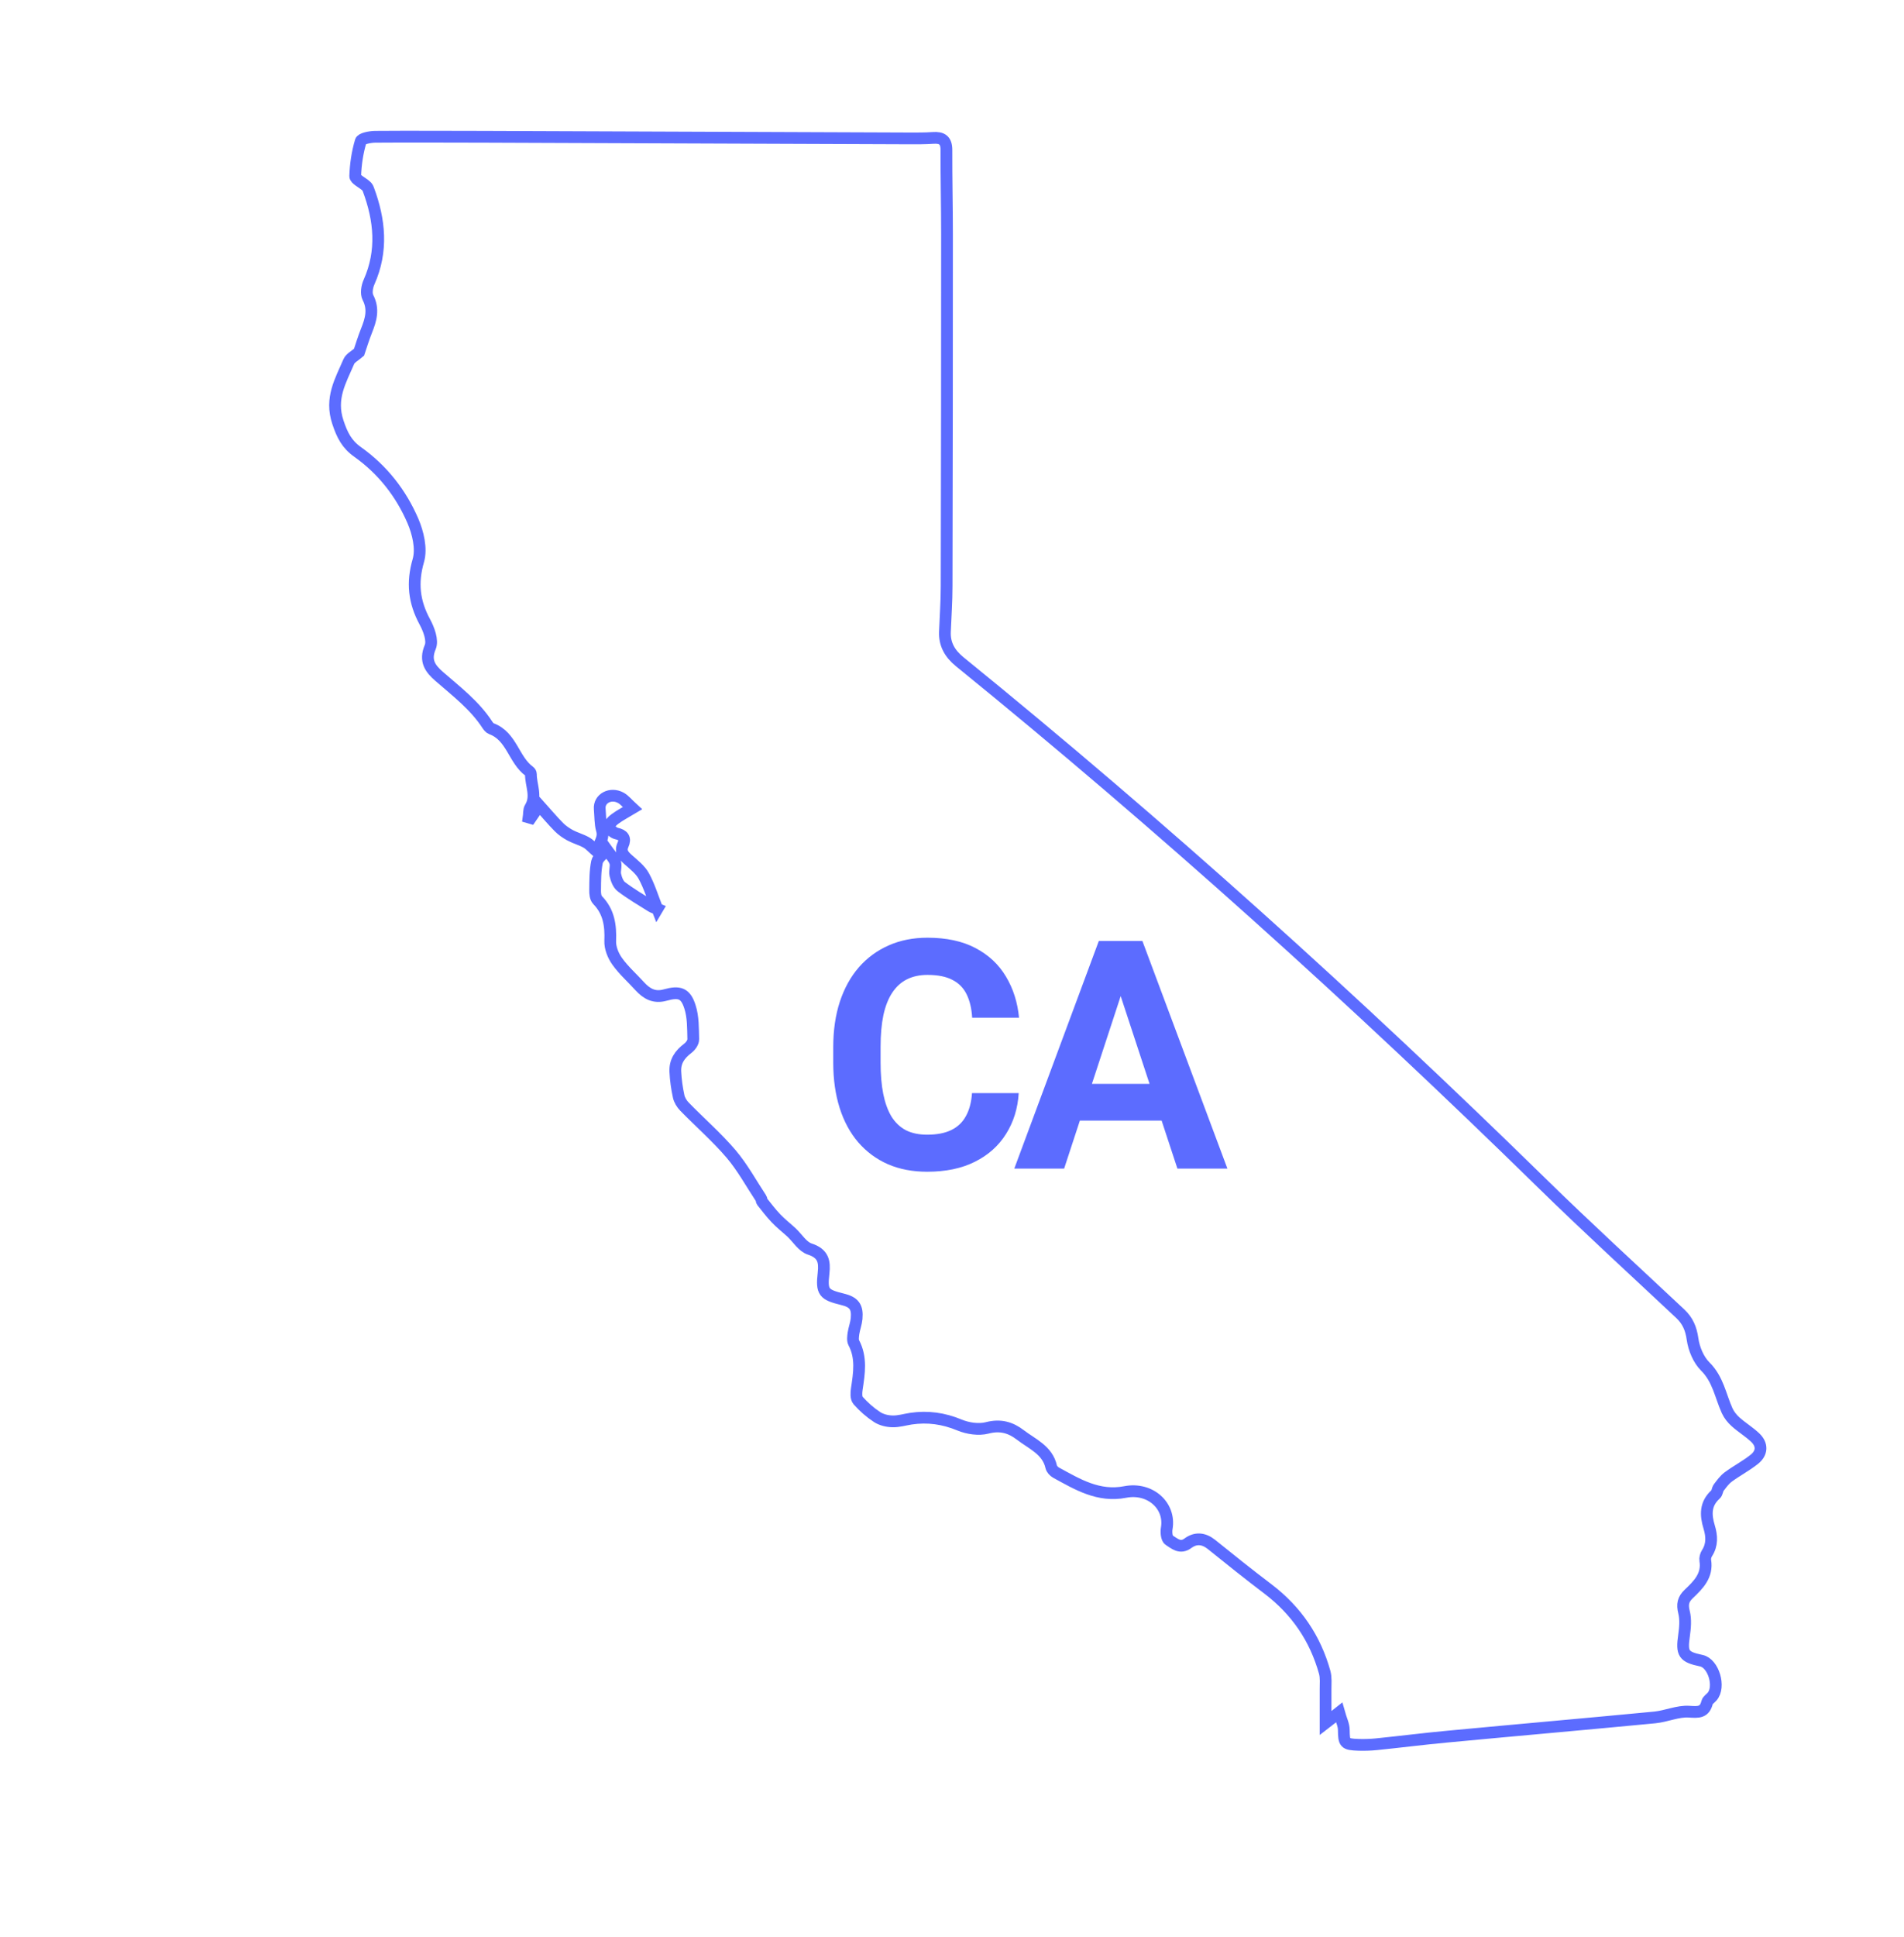 <svg width="119" height="121" viewBox="0 0 119 121" fill="none" xmlns="http://www.w3.org/2000/svg">
<path d="M41.08 56.782C40.792 56.063 40.584 55.357 40.235 54.722C40.02 54.327 39.616 54.016 39.261 53.699C38.966 53.435 38.746 53.196 38.936 52.777C39.113 52.382 38.972 52.16 38.519 52.064C38.335 52.022 38.09 51.795 38.078 51.633C38.066 51.477 38.286 51.262 38.458 51.142C38.758 50.921 39.101 50.747 39.53 50.489C39.224 50.208 39.04 49.969 38.801 49.837C38.164 49.49 37.428 49.873 37.483 50.531C37.52 50.968 37.514 51.483 37.612 51.819C37.796 52.411 37.379 52.675 37.336 53.22C37.048 52.968 36.871 52.759 36.644 52.627C36.325 52.447 35.958 52.352 35.633 52.178C35.382 52.04 35.136 51.873 34.934 51.669C34.524 51.256 34.15 50.807 33.709 50.316C33.482 50.645 33.323 50.873 33.169 51.1C33.127 51.088 33.084 51.07 33.041 51.058C33.071 50.855 33.041 50.609 33.139 50.448C33.574 49.747 33.175 49.053 33.182 48.358C33.182 48.298 33.139 48.22 33.084 48.184C32.097 47.466 31.993 45.993 30.712 45.52C30.614 45.484 30.528 45.377 30.467 45.287C29.677 44.065 28.524 43.191 27.446 42.251C26.895 41.772 26.527 41.281 26.888 40.425C27.066 40.006 26.803 39.312 26.551 38.845C25.877 37.599 25.742 36.408 26.147 35.013C26.361 34.27 26.128 33.289 25.804 32.534C25.062 30.816 23.916 29.343 22.348 28.23C21.68 27.756 21.386 27.188 21.116 26.367C20.62 24.877 21.288 23.781 21.802 22.584C21.9 22.362 22.195 22.218 22.44 22.003C22.568 21.632 22.715 21.135 22.905 20.662C23.181 19.973 23.377 19.321 22.997 18.584C22.869 18.333 22.936 17.908 23.065 17.62C23.929 15.681 23.739 13.753 23.022 11.831C22.991 11.747 22.942 11.663 22.875 11.609C22.642 11.4 22.195 11.196 22.201 11.005C22.225 10.274 22.335 9.526 22.544 8.825C22.581 8.652 23.12 8.55 23.438 8.544C25.7 8.526 27.961 8.544 30.222 8.544C39.077 8.58 47.931 8.61 56.786 8.646C57.295 8.646 57.803 8.652 58.306 8.616C58.876 8.574 59.151 8.759 59.151 9.364C59.145 11.124 59.188 12.879 59.188 14.639C59.188 21.967 59.182 29.295 59.164 36.617C59.164 37.563 59.096 38.509 59.059 39.455C59.023 40.24 59.36 40.826 59.973 41.329C72.633 51.609 84.717 62.506 96.347 73.887C99.185 76.665 102.114 79.341 105.012 82.059C105.484 82.503 105.692 82.993 105.784 83.646C105.87 84.251 106.152 84.939 106.581 85.364C107.384 86.161 107.525 87.191 107.947 88.124C108.064 88.382 108.26 88.627 108.474 88.819C108.86 89.166 109.32 89.442 109.7 89.801C110.166 90.244 110.135 90.765 109.651 91.154C109.136 91.567 108.542 91.872 108.009 92.267C107.776 92.441 107.598 92.693 107.42 92.926C107.328 93.046 107.335 93.255 107.224 93.351C106.569 93.944 106.593 94.638 106.826 95.399C106.991 95.95 107.028 96.5 106.685 97.027C106.605 97.153 106.556 97.339 106.581 97.482C106.734 98.416 106.146 99.003 105.551 99.566C105.19 99.907 105.129 100.224 105.251 100.709C105.368 101.17 105.319 101.691 105.251 102.176C105.092 103.29 105.214 103.505 106.336 103.739C107.096 103.9 107.537 105.379 107.004 105.984C106.9 106.104 106.734 106.206 106.697 106.337C106.538 106.978 106.176 106.966 105.57 106.924C104.871 106.876 104.148 107.211 103.431 107.283C99.117 107.696 94.797 108.073 90.477 108.481C88.988 108.618 87.499 108.81 86.01 108.96C85.642 108.996 85.274 109.007 84.907 108.996C84.03 108.966 84 108.888 83.987 108.062C83.987 107.738 83.816 107.415 83.693 106.972C83.381 107.217 83.222 107.349 82.848 107.636C82.848 106.816 82.848 106.17 82.848 105.523C82.848 105.17 82.885 104.799 82.793 104.463C82.204 102.35 81.034 100.62 79.257 99.266C78.056 98.356 76.879 97.416 75.709 96.471C75.225 96.087 74.722 96.051 74.25 96.399C73.754 96.77 73.399 96.411 73.068 96.207C72.915 96.117 72.878 95.71 72.921 95.471C73.166 94.058 71.885 92.896 70.323 93.201C68.656 93.525 67.344 92.723 66.002 91.992C65.874 91.92 65.733 91.771 65.702 91.633C65.469 90.579 64.507 90.202 63.766 89.633C63.165 89.172 62.528 88.981 61.701 89.196C61.167 89.334 60.487 89.232 59.966 89.016C58.974 88.603 57.981 88.466 56.933 88.621C56.547 88.681 56.161 88.801 55.775 88.789C55.45 88.783 55.083 88.693 54.819 88.52C54.378 88.232 53.973 87.873 53.63 87.484C53.495 87.328 53.514 86.999 53.551 86.759C53.698 85.784 53.857 84.814 53.361 83.874C53.281 83.718 53.318 83.484 53.342 83.293C53.391 82.981 53.508 82.682 53.538 82.371C53.606 81.634 53.373 81.335 52.65 81.162C51.479 80.874 51.338 80.718 51.473 79.527C51.553 78.802 51.455 78.3 50.609 78.024C50.162 77.88 49.849 77.348 49.476 76.994C49.151 76.695 48.795 76.42 48.495 76.102C48.183 75.773 47.907 75.408 47.625 75.055C47.588 75.007 47.607 74.917 47.57 74.863C46.951 73.929 46.412 72.929 45.689 72.079C44.794 71.031 43.74 70.115 42.778 69.127C42.612 68.954 42.465 68.72 42.416 68.487C42.306 67.984 42.233 67.463 42.208 66.954C42.177 66.313 42.471 65.876 42.992 65.481C43.158 65.356 43.336 65.11 43.329 64.918C43.311 64.236 43.329 63.523 43.121 62.889C42.851 62.045 42.471 61.907 41.577 62.158C40.891 62.35 40.419 62.081 39.99 61.614C39.518 61.093 38.979 60.62 38.574 60.051C38.317 59.692 38.121 59.201 38.139 58.776C38.176 57.812 38.059 56.956 37.349 56.225C37.214 56.087 37.189 55.812 37.195 55.596C37.202 55.01 37.195 54.417 37.312 53.848C37.373 53.567 37.716 53.345 37.931 53.094C38.108 53.345 38.347 53.573 38.446 53.854C38.531 54.094 38.397 54.399 38.458 54.657C38.519 54.92 38.635 55.243 38.838 55.393C39.432 55.842 40.082 56.225 40.713 56.62C40.835 56.698 40.989 56.728 41.087 56.77L41.08 56.782Z" stroke="#5C6CFF" stroke-width="0.734" stroke-miterlimit="22.93"/>
<path d="M60.75 68.283H63.67C63.611 69.24 63.348 70.09 62.879 70.832C62.417 71.574 61.769 72.154 60.935 72.57C60.109 72.987 59.113 73.195 57.947 73.195C57.036 73.195 56.219 73.039 55.496 72.727C54.773 72.408 54.155 71.952 53.641 71.359C53.133 70.767 52.745 70.051 52.478 69.211C52.212 68.371 52.078 67.43 52.078 66.389V65.402C52.078 64.361 52.215 63.42 52.488 62.58C52.768 61.734 53.165 61.014 53.68 60.422C54.2 59.829 54.822 59.374 55.545 59.055C56.268 58.736 57.075 58.576 57.967 58.576C59.152 58.576 60.151 58.791 60.965 59.221C61.785 59.65 62.42 60.243 62.869 60.998C63.325 61.753 63.598 62.613 63.69 63.576H60.76C60.727 63.003 60.613 62.518 60.418 62.121C60.223 61.717 59.926 61.415 59.529 61.213C59.139 61.005 58.618 60.9 57.967 60.9C57.478 60.9 57.052 60.992 56.688 61.174C56.323 61.356 56.017 61.633 55.77 62.004C55.522 62.375 55.337 62.844 55.213 63.41C55.096 63.97 55.037 64.628 55.037 65.383V66.389C55.037 67.124 55.092 67.772 55.203 68.332C55.314 68.885 55.483 69.354 55.711 69.738C55.945 70.116 56.245 70.402 56.609 70.598C56.98 70.787 57.426 70.881 57.947 70.881C58.559 70.881 59.064 70.783 59.461 70.588C59.858 70.393 60.161 70.103 60.369 69.719C60.584 69.335 60.711 68.856 60.75 68.283ZM70.375 61.213L66.508 73H63.393L68.676 58.781H70.658L70.375 61.213ZM73.588 73L69.711 61.213L69.398 58.781H71.4L76.713 73H73.588ZM73.412 67.707V70.002H65.902V67.707H73.412Z" fill="#5C6CFF"/>
</svg>
